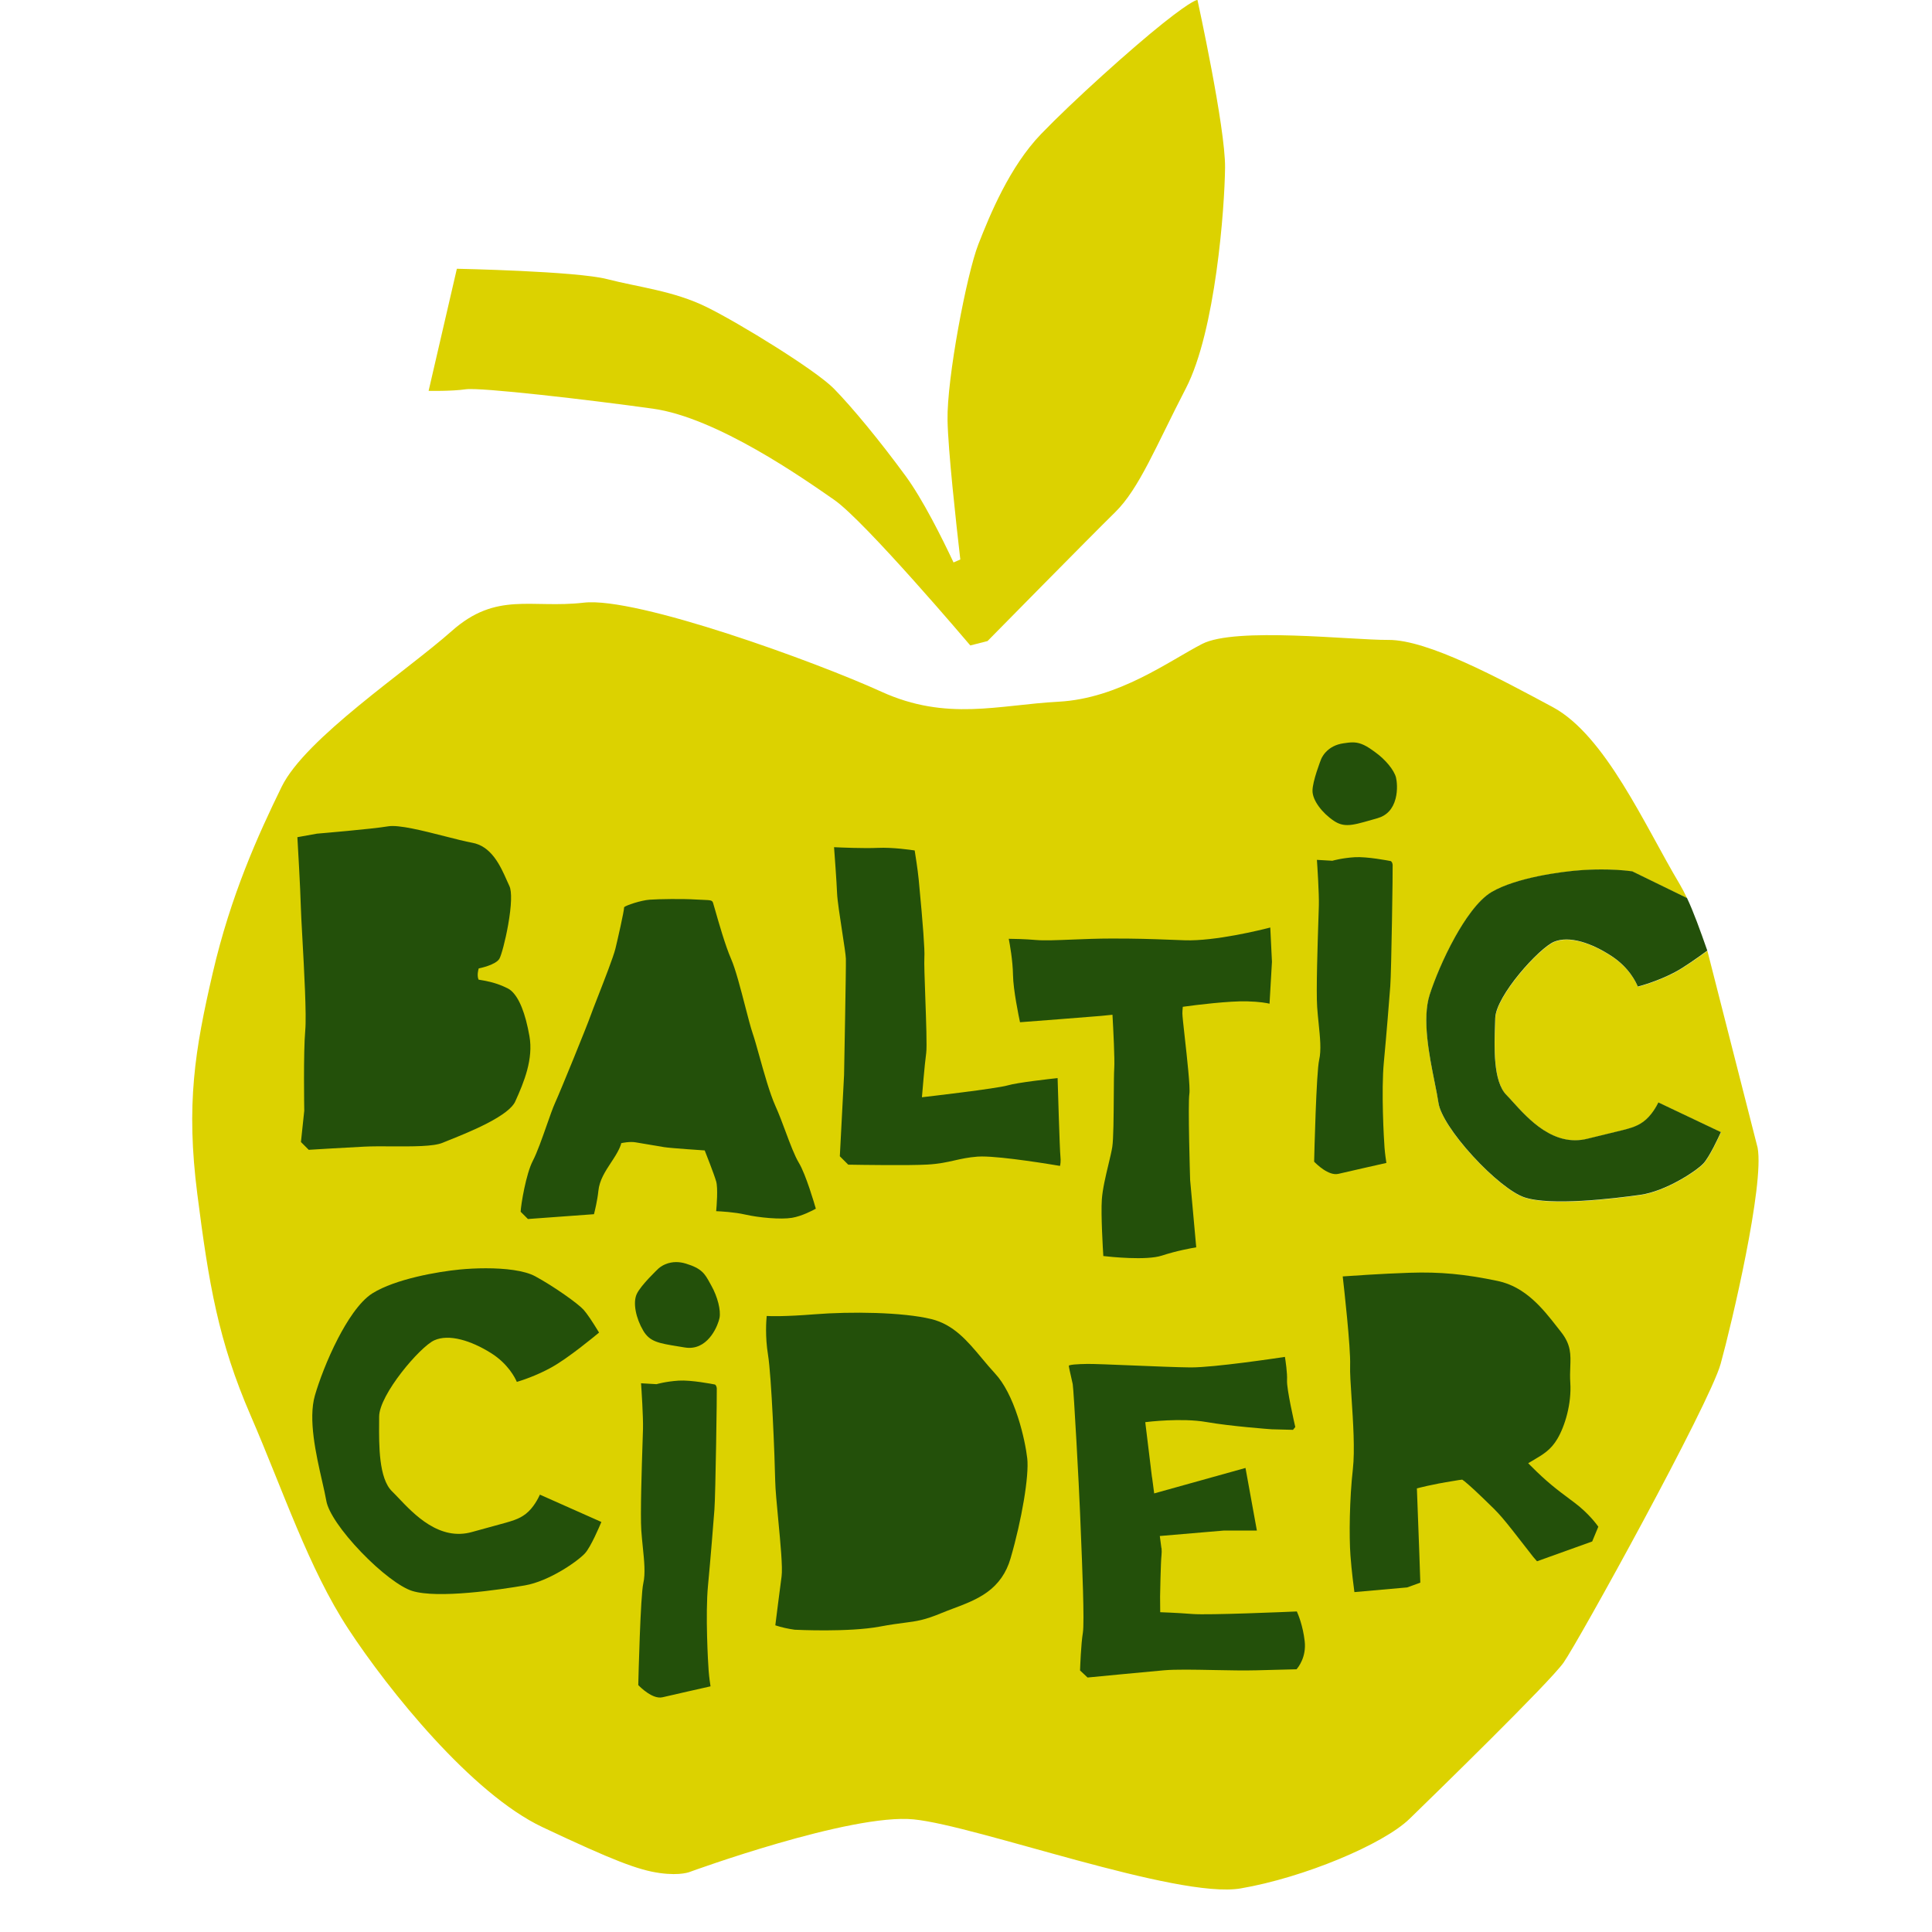 <?xml version="1.0" encoding="UTF-8" standalone="no"?>
<!-- Created with Inkscape (http://www.inkscape.org/) -->

<svg
   width="350"
   height="350"
   viewBox="0 0 92.604 92.604"
   version="1.1"
   id="svg2775"
   inkscape:version="1.4 (e7c3feb100, 2024-10-09)"
   sodipodi:docname="logo_sec_en.svg"
   inkscape:export-filename="logo_fc_en.webp"
   inkscape:export-xdpi="96"
   inkscape:export-ydpi="96"
   xmlns:inkscape="http://www.inkscape.org/namespaces/inkscape"
   xmlns:sodipodi="http://sodipodi.sourceforge.net/DTD/sodipodi-0.dtd"
   xmlns="http://www.w3.org/2000/svg"
   xmlns:svg="http://www.w3.org/2000/svg">
  <sodipodi:namedview
     id="namedview2777"
     pagecolor="#ffffff"
     bordercolor="#666666"
     borderopacity="1.0"
     inkscape:showpageshadow="2"
     inkscape:pageopacity="0"
     inkscape:pagecheckerboard="0"
     inkscape:deskcolor="#d1d1d1"
     inkscape:document-units="mm"
     showgrid="false"
     inkscape:zoom="0.89085297"
     inkscape:cx="429.92504"
     inkscape:cy="489.97984"
     inkscape:window-width="1956"
     inkscape:window-height="1239"
     inkscape:window-x="26"
     inkscape:window-y="23"
     inkscape:window-maximized="0"
     inkscape:current-layer="layer1" />
  <defs
     id="defs2772">
    <clipPath
       clipPathUnits="userSpaceOnUse"
       id="clipPath1054">
      <path
         d="M 0,0 H 1920 V 3240 H 0 Z"
         id="path1052" />
    </clipPath>
    <clipPath
       clipPathUnits="userSpaceOnUse"
       id="clipPath1086">
      <path
         d="M 0,0 H 1920 V 3240 H 0 Z"
         id="path1084" />
    </clipPath>
    <clipPath
       clipPathUnits="userSpaceOnUse"
       id="clipPath1110">
      <path
         d="M 0,0 H 1920 V 3240 H 0 Z"
         id="path1108" />
    </clipPath>
    <clipPath
       clipPathUnits="userSpaceOnUse"
       id="clipPath1134">
      <path
         d="M 0,0 H 1920 V 3240 H 0 Z"
         id="path1132" />
    </clipPath>
    <clipPath
       clipPathUnits="userSpaceOnUse"
       id="clipPath1158">
      <path
         d="M 0,0 H 1920 V 3240 H 0 Z"
         id="path1156" />
    </clipPath>
    <clipPath
       clipPathUnits="userSpaceOnUse"
       id="clipPath1202">
      <path
         d="M 0,0 H 1920 V 3240 H 0 Z"
         id="path1200" />
    </clipPath>
    <clipPath
       clipPathUnits="userSpaceOnUse"
       id="clipPath1311">
      <g
         id="g1315"
         transform="translate(-117.76,-218.547)">
        <path
           d="M 0,0 H 595.276 V 419.528 H 0 Z"
           id="path1313" />
      </g>
    </clipPath>
    <clipPath
       clipPathUnits="userSpaceOnUse"
       id="clipPath1305">
      <g
         id="g1309"
         transform="translate(-139.631,-233.454)">
        <path
           d="M 0,0 H 595.276 V 419.528 H 0 Z"
           id="path1307" />
      </g>
    </clipPath>
    <clipPath
       clipPathUnits="userSpaceOnUse"
       id="clipPath1299">
      <g
         id="g1303"
         transform="translate(-150.733,-224.609)">
        <path
           d="M 0,0 H 595.276 V 419.528 H 0 Z"
           id="path1301" />
      </g>
    </clipPath>
    <clipPath
       clipPathUnits="userSpaceOnUse"
       id="clipPath1477">
      <g
         id="g1481"
         transform="translate(-172.954,-225.858)">
        <path
           d="M 0,0 H 595.276 V 419.528 H 0 Z"
           id="path1479" />
      </g>
    </clipPath>
    <clipPath
       clipPathUnits="userSpaceOnUse"
       id="clipPath1471">
      <g
         id="g1475"
         transform="translate(-143.71,-221.951)">
        <path
           d="M 0,0 H 595.276 V 419.528 H 0 Z"
           id="path1473" />
      </g>
    </clipPath>
    <clipPath
       clipPathUnits="userSpaceOnUse"
       id="clipPath1465">
      <g
         id="g1469"
         transform="translate(-152.139,-213.107)">
        <path
           d="M 0,0 H 595.276 V 419.528 H 0 Z"
           id="path1467" />
      </g>
    </clipPath>
    <clipPath
       clipPathUnits="userSpaceOnUse"
       id="clipPath1565">
      <g
         id="g1569"
         transform="translate(-163.705,-214.379)">
        <path
           d="M 0,0 H 595.276 V 419.528 H 0 Z"
           id="path1567" />
      </g>
    </clipPath>
    <clipPath
       clipPathUnits="userSpaceOnUse"
       id="clipPath1559">
      <g
         id="g1563"
         transform="translate(-172.911,-221.951)">
        <path
           d="M 0,0 H 595.276 V 419.528 H 0 Z"
           id="path1561" />
      </g>
    </clipPath>
    <clipPath
       clipPathUnits="userSpaceOnUse"
       id="clipPath1593">
      <g
         id="g1597"
         transform="translate(-151.136,-206.727)">
        <path
           d="M 0,0 H 595.276 V 419.528 H 0 Z"
           id="path1595" />
      </g>
    </clipPath>
    <clipPath
       clipPathUnits="userSpaceOnUse"
       id="clipPath1587">
      <g
         id="g1591"
         transform="translate(-155.999,-202.984)">
        <path
           d="M 0,0 H 595.276 V 419.528 H 0 Z"
           id="path1589" />
      </g>
    </clipPath>
    <clipPath
       clipPathUnits="userSpaceOnUse"
       id="clipPath1581">
      <g
         id="g1585"
         transform="translate(-165.203,-210.557)">
        <path
           d="M 0,0 H 595.276 V 419.528 H 0 Z"
           id="path1583" />
      </g>
    </clipPath>
    <clipPath
       clipPathUnits="userSpaceOnUse"
       id="clipPath1545">
      <g
         id="g1549"
         transform="translate(-178.903,-208.966)">
        <path
           d="M 0,0 H 595.276 V 419.528 H 0 Z"
           id="path1547" />
      </g>
    </clipPath>
    <clipPath
       clipPathUnits="userSpaceOnUse"
       id="clipPath1539">
      <g
         id="g1543"
         transform="translate(-190.519,-210.557)">
        <path
           d="M 0,0 H 595.276 V 419.528 H 0 Z"
           id="path1541" />
      </g>
    </clipPath>
    <clipPath
       clipPathUnits="userSpaceOnUse"
       id="clipPath1533">
      <g
         id="g1537"
         transform="translate(-135.764,-188.956)">
        <path
           d="M 0,0 H 595.276 V 419.528 H 0 Z"
           id="path1535" />
      </g>
    </clipPath>
    <clipPath
       clipPathUnits="userSpaceOnUse"
       id="clipPath1527">
      <g
         id="g1531"
         transform="translate(-146.037,-193.187)">
        <path
           d="M 0,0 H 595.276 V 419.528 H 0 Z"
           id="path1529" />
      </g>
    </clipPath>
    <clipPath
       clipPathUnits="userSpaceOnUse"
       id="clipPath1521">
      <g
         id="g1525"
         transform="translate(-151.296,-189.622)">
        <path
           d="M 0,0 H 595.276 V 419.528 H 0 Z"
           id="path1523" />
      </g>
    </clipPath>
    <clipPath
       clipPathUnits="userSpaceOnUse"
       id="clipPath1515">
      <g
         id="g1519"
         transform="translate(-156.976,-193.428)">
        <path
           d="M 0,0 H 595.276 V 419.528 H 0 Z"
           id="path1517" />
      </g>
    </clipPath>
    <clipPath
       clipPathUnits="userSpaceOnUse"
       id="clipPath1509">
      <g
         id="g1513"
         transform="translate(-159.029,-189.947)">
        <path
           d="M 0,0 H 595.276 V 419.528 H 0 Z"
           id="path1511" />
      </g>
    </clipPath>
    <clipPath
       clipPathUnits="userSpaceOnUse"
       id="clipPath1503">
      <g
         id="g1507"
         transform="translate(-165.137,-193.187)">
        <path
           d="M 0,0 H 595.276 V 419.528 H 0 Z"
           id="path1505" />
      </g>
    </clipPath>
    <clipPath
       clipPathUnits="userSpaceOnUse"
       id="clipPath1685">
      <g
         id="g1689"
         transform="translate(-142.052,-186.548)">
        <path
           d="M 0,0 H 595.276 V 419.528 H 0 Z"
           id="path1687" />
      </g>
    </clipPath>
    <clipPath
       clipPathUnits="userSpaceOnUse"
       id="clipPath1679">
      <g
         id="g1683"
         transform="translate(-145.603,-183.383)">
        <path
           d="M 0,0 H 595.276 V 419.528 H 0 Z"
           id="path1681" />
      </g>
    </clipPath>
    <clipPath
       clipPathUnits="userSpaceOnUse"
       id="clipPath1673">
      <g
         id="g1677"
         transform="translate(-150.212,-180.725)">
        <path
           d="M 0,0 H 595.276 V 419.528 H 0 Z"
           id="path1675" />
      </g>
    </clipPath>
    <clipPath
       clipPathUnits="userSpaceOnUse"
       id="clipPath1667">
      <g
         id="g1671"
         transform="translate(-152.835,-179.734)">
        <path
           d="M 0,0 H 595.276 V 419.528 H 0 Z"
           id="path1669" />
      </g>
    </clipPath>
    <clipPath
       clipPathUnits="userSpaceOnUse"
       id="clipPath1661">
      <g
         id="g1665"
         transform="translate(-161.606,-179.818)">
        <path
           d="M 0,0 H 595.276 V 419.528 H 0 Z"
           id="path1663" />
      </g>
    </clipPath>
    <clipPath
       clipPathUnits="userSpaceOnUse"
       id="clipPath1655">
      <g
         id="g1659"
         transform="translate(-164.439,-181.051)">
        <path
           d="M 0,0 H 595.276 V 419.528 H 0 Z"
           id="path1657" />
      </g>
    </clipPath>
    <clipPath
       clipPathUnits="userSpaceOnUse"
       id="clipPath1649">
      <g
         id="g1653"
         transform="translate(-170.545,-184.29)">
        <path
           d="M 0,0 H 595.276 V 419.528 H 0 Z"
           id="path1651" />
      </g>
    </clipPath>
    <clipPath
       clipPathUnits="userSpaceOnUse"
       id="clipPath2">
      <path
         d="M 0,160.448 H 163.976 V 0 H 0 Z"
         transform="translate(-35.242,-34.372)"
         id="path2" />
    </clipPath>
    <clipPath
       clipPathUnits="userSpaceOnUse"
       id="clipPath4">
      <path
         d="M 0,160.448 H 163.976 V 0 H 0 Z"
         transform="translate(-76.418,-110.839)"
         id="path4" />
    </clipPath>
    <clipPath
       clipPathUnits="userSpaceOnUse"
       id="clipPath6">
      <path
         d="M 0,160.448 H 163.976 V 0 H 0 Z"
         transform="translate(-75.082,-66.162)"
         id="path6" />
    </clipPath>
    <clipPath
       clipPathUnits="userSpaceOnUse"
       id="clipPath8">
      <path
         d="M 0,160.448 H 163.976 V 0 H 0 Z"
         transform="translate(-114.788,-66.24)"
         id="path8" />
    </clipPath>
    <clipPath
       clipPathUnits="userSpaceOnUse"
       id="clipPath10">
      <path
         d="M 0,160.448 H 163.976 V 0 H 0 Z"
         transform="translate(-79.627,-110.5)"
         id="path10" />
    </clipPath>
    <clipPath
       clipPathUnits="userSpaceOnUse"
       id="clipPath12">
      <path
         d="M 0,160.448 H 163.976 V 0 H 0 Z"
         transform="translate(-51.044,-89.081)"
         id="path12" />
    </clipPath>
    <clipPath
       clipPathUnits="userSpaceOnUse"
       id="clipPath14">
      <path
         d="M 0,160.448 H 163.976 V 0 H 0 Z"
         transform="translate(-93.668,-77.367)"
         id="path14" />
    </clipPath>
    <clipPath
       clipPathUnits="userSpaceOnUse"
       id="clipPath16">
      <path
         d="M 0,160.448 H 163.976 V 0 H 0 Z"
         transform="translate(-115.493,-44.697)"
         id="path16" />
    </clipPath>
    <clipPath
       clipPathUnits="userSpaceOnUse"
       id="clipPath18">
      <path
         d="M 0,160.448 H 163.976 V 0 H 0 Z"
         transform="translate(-107.826,-98.479)"
         id="path18" />
    </clipPath>
    <clipPath
       clipPathUnits="userSpaceOnUse"
       id="clipPath20">
      <path
         d="M 0,160.448 H 163.976 V 0 H 0 Z"
         transform="translate(-108.461,-112.473)"
         id="path20" />
    </clipPath>
    <clipPath
       clipPathUnits="userSpaceOnUse"
       id="clipPath22">
      <path
         d="M 0,160.448 H 163.976 V 0 H 0 Z"
         transform="translate(-115.289,-118.672)"
         id="path22" />
    </clipPath>
    <clipPath
       clipPathUnits="userSpaceOnUse"
       id="clipPath24">
      <path
         d="M 0,160.448 H 163.976 V 0 H 0 Z"
         transform="translate(-103.449,-30.76)"
         id="path24" />
    </clipPath>
    <clipPath
       clipPathUnits="userSpaceOnUse"
       id="clipPath26">
      <path
         d="M 0,160.448 H 163.976 V 0 H 0 Z"
         transform="translate(-78.098,-54.435)"
         id="path26" />
    </clipPath>
    <clipPath
       clipPathUnits="userSpaceOnUse"
       id="clipPath28">
      <path
         d="M 0,160.448 H 163.976 V 0 H 0 Z"
         transform="translate(-65.751,-48.508)"
         id="path28" />
    </clipPath>
    <clipPath
       clipPathUnits="userSpaceOnUse"
       id="clipPath2-1">
      <path
         d="M 0,1500 H 1500 V 0 H 0 Z"
         transform="translate(-1123.261,-789.728)"
         id="path2-9" />
    </clipPath>
    <clipPath
       clipPathUnits="userSpaceOnUse"
       id="clipPath4-4">
      <path
         d="M 0,1500 H 1500 V 0 H 0 Z"
         transform="translate(-1112.908,-816.547)"
         id="path4-7" />
    </clipPath>
    <clipPath
       clipPathUnits="userSpaceOnUse"
       id="clipPath6-8">
      <path
         d="M 0,1500 H 1500 V 0 H 0 Z"
         transform="translate(-889.596,-764.094)"
         id="path6-4" />
    </clipPath>
    <clipPath
       clipPathUnits="userSpaceOnUse"
       id="clipPath8-5">
      <path
         d="M 0,1500 H 1500 V 0 H 0 Z"
         transform="translate(-428.082,-593.062)"
         id="path8-0" />
    </clipPath>
    <clipPath
       clipPathUnits="userSpaceOnUse"
       id="clipPath10-3">
      <path
         d="M 0,1500 H 1500 V 0 H 0 Z"
         transform="translate(-734.4,-453.52)"
         id="path10-6" />
    </clipPath>
    <clipPath
       clipPathUnits="userSpaceOnUse"
       id="clipPath12-1">
      <path
         d="M 0,1500 H 1500 V 0 H 0 Z"
         transform="translate(-1055.802,-509.57)"
         id="path12-0" />
    </clipPath>
    <clipPath
       clipPathUnits="userSpaceOnUse"
       id="clipPath14-6">
      <path
         d="M 0,1500 H 1500 V 0 H 0 Z"
         transform="translate(-616.812,-621.161)"
         id="path14-3" />
    </clipPath>
    <clipPath
       clipPathUnits="userSpaceOnUse"
       id="clipPath16-2">
      <path
         d="M 0,1500 H 1500 V 0 H 0 Z"
         transform="translate(-845.4,-461.956)"
         id="path16-0" />
    </clipPath>
    <clipPath
       clipPathUnits="userSpaceOnUse"
       id="clipPath18-6">
      <path
         d="M 0,1500 H 1500 V 0 H 0 Z"
         transform="translate(-954.62,-890.572)"
         id="path18-1" />
    </clipPath>
    <clipPath
       clipPathUnits="userSpaceOnUse"
       id="clipPath20-5">
      <path
         d="M 0,1500 H 1500 V 0 H 0 Z"
         transform="translate(-620.353,-567.681)"
         id="path20-5" />
    </clipPath>
    <clipPath
       clipPathUnits="userSpaceOnUse"
       id="clipPath22-4">
      <path
         d="M 0,1500 H 1500 V 0 H 0 Z"
         transform="translate(-499.408,-775.108)"
         id="path22-7" />
    </clipPath>
    <clipPath
       clipPathUnits="userSpaceOnUse"
       id="clipPath24-6">
      <path
         d="M 0,1500 H 1500 V 0 H 0 Z"
         transform="translate(-634.781,-655.848)"
         id="path24-5" />
    </clipPath>
    <clipPath
       clipPathUnits="userSpaceOnUse"
       id="clipPath26-6">
      <path
         d="M 0,1500 H 1500 V 0 H 0 Z"
         transform="translate(-727.221,-681.226)"
         id="path26-9" />
    </clipPath>
    <clipPath
       clipPathUnits="userSpaceOnUse"
       id="clipPath28-3">
      <path
         d="M 0,1500 H 1500 V 0 H 0 Z"
         transform="translate(-963.472,-833.412)"
         id="path28-7" />
    </clipPath>
    <clipPath
       clipPathUnits="userSpaceOnUse"
       id="clipPath30">
      <path
         d="M 0,1500 H 1500 V 0 H 0 Z"
         transform="translate(-864.389,-1272.455)"
         id="path30" />
    </clipPath>
  </defs>
  <g
     inkscape:label="Layer 1"
     inkscape:groupmode="layer"
     id="layer1"
     transform="translate(7.307,-19.205)">
    <path
       id="path1-4"
       d="m 0,0 c -4.791,-3.486 -11.938,-8.622 -16.857,-11.175 -8.424,-4.373 -16.517,-6.63 -18.592,-7.171 -0.813,2.04 -4.273,9.539 -13.142,15.409 -5.298,3.506 -10.682,6.084 -15.572,7.455 -5.499,1.542 -10.181,1.549 -13.917,0.021 -7.645,-3.125 -29.75,-27.609 -30.062,-38.998 -0.027,-1.016 -0.065,-2.112 -0.106,-3.272 -0.398,-11.517 -1,-28.921 5.803,-35.838 0.984,-1 2.07,-2.202 3.328,-3.593 3.856,-4.265 9.136,-10.105 15.468,-14.231 3.47,-2.26 6.974,-3.816 10.414,-4.624 4.01,-0.942 8.082,-0.906 12.103,0.104 4.783,1.203 8.666,2.13 11.786,2.874 9.672,2.308 12.931,3.086 16.676,5.776 4.15,2.982 6.891,8.149 7.72,9.858 l 31.883,-15.14 c -1.115,-2.463 -5.887,-12.786 -8.988,-16.047 -3.746,-3.938 -19.184,-14.11 -32.098,-15.936 -13.346,-1.887 -45.83,-5.787 -59.176,-1.257 -6.153,2.088 -16.423,10.305 -26.164,20.932 -9.981,10.889 -16.72,21.311 -17.587,27.199 -0.437,2.961 -1.146,6.492 -1.967,10.581 -2.738,13.629 -6.487,32.296 -2.508,44.646 2.286,7.099 6.89,18.557 12.955,29.425 4.544,8.143 11.476,18.732 18.694,22.938 12.294,7.165 34.788,10.373 46.141,11.14 1.624,0.109 5.27,0.314 9.846,0.314 4.64,0 10.235,-0.21 15.645,-0.943 l 27.921,-13.629 c -1.311,2.763 -2.621,5.267 -3.925,7.453 -17.566,29.46 -37.694,75.573 -64.593,90.028 -26.899,14.456 -63.712,34.388 -83.806,34.254 -18.891,-0.126 -77.952,6.735 -94.97,-2.049 -17.017,-8.783 -42.452,-27.813 -73.193,-29.459 -30.742,-1.648 -57.091,-10.065 -90.395,5.123 -33.303,15.187 -124.795,48.491 -151.693,45.38 -26.899,-3.111 -44.466,5.855 -67.339,-14.456 -22.873,-20.311 -74.657,-54.712 -86.734,-79.415 -12.077,-24.703 -25.957,-55.411 -35.113,-94.832 -9.156,-39.422 -13.734,-67.145 -7.884,-112.924 5.849,-45.78 10.682,-74.775 27.213,-112.924 16.532,-38.15 29.503,-77.826 49.849,-108.855 20.347,-31.028 62.821,-83.93 98.936,-100.97 36.115,-17.04 48.832,-21.873 59.768,-23.399 10.937,-1.525 15.642,0.675 15.642,0.675 0,0 81.797,29.857 113.864,26.682 32.066,-3.174 134.454,-40.704 166.659,-35.214 32.205,5.489 72.827,22.506 86.185,35.498 13.358,12.992 71.181,69.351 78.5,79.598 7.32,10.248 74.475,131.932 80.147,152.426 5.673,20.494 22.325,91.309 18.848,110.156 z"
       style="fill:#dcd200;fill-opacity:1;fill-rule:nonzero;stroke:none"
       transform="matrix(0.094,0,0,-0.094,74.531,64.781)"
       clip-path="url(#clipPath2-1)" />
    <path
       id="path3-5"
       d="m 0,0 -27.921,13.628 c -5.41,0.733 -11.005,0.943 -15.646,0.943 -4.575,0 -8.222,-0.204 -9.845,-0.314 -11.353,-0.766 -33.847,-3.975 -46.141,-11.139 -7.218,-4.206 -14.15,-14.796 -18.694,-22.938 -6.066,-10.868 -10.67,-22.326 -12.956,-29.425 -3.978,-12.351 -0.229,-31.017 2.509,-44.647 0.821,-4.088 1.53,-7.619 1.966,-10.581 0.868,-5.887 7.607,-16.309 17.588,-27.198 9.74,-10.628 20.011,-18.844 26.164,-20.933 13.346,-4.529 45.83,-0.63 59.176,1.257 12.914,1.826 28.352,11.998 32.097,15.936 3.102,3.261 7.874,13.584 8.989,16.047 l -31.883,15.14 c -0.829,-1.709 -3.57,-6.875 -7.721,-9.857 -3.745,-2.69 -7.003,-3.468 -16.676,-5.776 -3.119,-0.745 -7.002,-1.671 -11.785,-2.874 -4.021,-1.011 -8.093,-1.046 -12.103,-0.105 -3.441,0.808 -6.944,2.364 -10.414,4.625 -6.332,4.125 -11.613,9.966 -15.468,14.23 -1.258,1.392 -2.344,2.593 -3.328,3.593 -6.804,6.918 -6.201,24.322 -5.803,35.838 0.04,1.161 0.078,2.256 0.106,3.272 0.312,11.389 22.417,35.873 30.062,38.999 3.736,1.527 8.418,1.52 13.917,-0.022 4.889,-1.371 10.274,-3.949 15.572,-7.455 8.869,-5.869 12.329,-13.368 13.142,-15.408 2.075,0.54 10.168,2.798 18.592,7.17 4.919,2.554 12.066,7.689 16.857,11.176 C 6.73,-16.449 3.179,-6.673 0,0"
       style="fill:#23500a;fill-opacity:1;fill-rule:nonzero;stroke:none"
       transform="matrix(0.094,0,0,-0.094,73.554,62.249)"
       clip-path="url(#clipPath4-4)" />
    <path
       id="path5-2"
       d="m 0,0 c 6.55,-0.187 10.023,-0.855 11.426,-1.204 l 1.231,21.37 -0.855,17.477 c -4.416,-1.142 -28.186,-7.069 -43.747,-6.501 -1.962,0.072 -3.764,0.139 -5.439,0.201 -12.985,0.481 -18.359,0.68 -31.806,0.68 -6.808,0 -13.834,-0.281 -20.033,-0.529 -7.69,-0.308 -14.332,-0.574 -18.308,-0.224 -5.769,0.508 -11.942,0.604 -14.021,0.622 0.49,-2.51 2.057,-11.07 2.164,-18.389 0.113,-7.662 2.976,-21.362 3.578,-24.16 4.47,0.34 36.27,2.767 41.332,3.231 0.954,0.088 2.747,0.269 5.187,0.524 l 0.624,0.065 0.035,-0.626 c 0.367,-6.482 1.185,-22.068 0.865,-26.793 -0.149,-2.203 -0.184,-7.565 -0.226,-13.773 -0.066,-9.932 -0.148,-22.292 -0.767,-26.199 -0.37,-2.331 -1.134,-5.522 -1.944,-8.9 -1.412,-5.894 -3.013,-12.575 -3.383,-17.92 -0.532,-7.698 0.555,-25.616 0.758,-28.827 3.268,-0.378 21.937,-2.377 29.863,0.228 7.582,2.492 15.395,3.869 17.514,4.218 l -3.111,34.317 -0.001,0.018 c -0.048,1.585 -1.178,38.864 -0.388,43.924 0.502,3.216 -1.159,18.143 -2.372,29.043 -0.665,5.975 -1.19,10.694 -1.19,11.952 0,0.764 0.056,1.743 0.169,2.911 l 0.045,0.472 0.469,0.064 c 0.209,0.028 0.406,0.055 0.578,0.08 C -26.402,-1.879 -9.081,0.26 0,0"
       style="fill:#23500a;fill-opacity:1;fill-rule:nonzero;stroke:none"
       transform="matrix(0.094,0,0,-0.094,52.47,67.201)"
       clip-path="url(#clipPath6-8)" />
    <path
       id="path7-5"
       d="m 0,0 c -5.602,-10.786 -9.768,-22.11 -11.8,-29.111 -3.535,-12.178 0.603,-30.325 3.624,-43.575 0.906,-3.975 1.689,-7.408 2.192,-10.292 0.999,-5.73 7.82,-15.736 17.802,-26.112 9.742,-10.127 19.933,-17.883 25.963,-19.759 13.079,-4.069 44.523,0.612 57.434,2.814 12.491,2.13 27.21,12.483 30.742,16.432 2.921,3.266 7.273,13.46 8.298,15.915 l -31.341,13.935 c -0.769,-1.709 -3.292,-6.814 -7.235,-9.834 -3.568,-2.732 -6.713,-3.58 -16.049,-6.096 -3.01,-0.811 -6.757,-1.821 -11.372,-3.125 -3.881,-1.097 -7.839,-1.24 -11.762,-0.426 -3.365,0.698 -6.812,2.126 -10.244,4.244 -6.263,3.865 -11.547,9.434 -15.406,13.501 -1.259,1.326 -2.346,2.471 -3.327,3.422 -6.796,6.584 -6.674,23.616 -6.594,34.887 0.008,1.136 0.016,2.209 0.016,3.203 0,11.145 20.826,35.681 28.17,38.942 3.593,1.595 8.146,1.714 13.532,0.353 4.788,-1.211 10.088,-3.587 15.329,-6.874 8.754,-5.491 12.319,-12.712 13.174,-14.705 2.025,0.592 9.805,3.014 17.847,7.501 8.482,4.732 21.649,15.616 24.086,17.652 -0.01,0.017 -0.02,0.034 -0.031,0.052 -3.482,5.733 -6.119,9.62 -7.836,11.553 -2.787,3.139 -15.254,11.987 -24.677,17.083 -5.602,3.03 -15.475,4.096 -25.169,4.096 -4.641,0 -9.24,-0.245 -13.312,-0.634 C 51.049,33.988 29.289,30.25 17.542,22.92 10.646,18.616 4.196,8.081 0,0"
       style="fill:#23500a;fill-opacity:1;fill-rule:nonzero;stroke:none"
       transform="matrix(0.094,0,0,-0.094,8.898,83.349)"
       clip-path="url(#clipPath8-5)" />
    <path
       id="path9-4"
       d="m 0,0 c 1.962,0.815 3.951,1.563 6.057,2.354 5.914,2.223 12.029,4.521 17.26,8.316 5.888,4.271 9.787,9.899 11.917,17.205 5.761,19.749 9.503,42.151 8.519,51.001 -0.494,4.447 -2.022,12.582 -4.701,20.874 -3.172,9.813 -7.187,17.522 -11.611,22.293 -2.361,2.547 -4.594,5.221 -6.754,7.807 -7.427,8.893 -14.442,17.292 -25.885,20.076 -14.571,3.544 -41.004,3.903 -59.584,2.425 -15.086,-1.201 -22.32,-0.965 -24.32,-0.853 -0.221,-2.168 -0.874,-10.375 0.668,-19.802 1.778,-10.862 3.44,-52.507 3.668,-64.331 0.082,-4.255 0.794,-11.773 1.549,-19.732 1.137,-11.998 2.313,-24.404 1.698,-28.951 -0.91,-6.741 -2.825,-22.002 -3.191,-24.921 3.088,-1.012 6.415,-1.768 9.897,-2.248 0.965,-0.048 27.624,-1.352 43.419,1.61 5.438,1.02 9.352,1.526 12.496,1.933 C -12.561,-4.124 -8.737,-3.629 0,0"
       style="fill:#23500a;fill-opacity:1;fill-rule:nonzero;stroke:none"
       transform="matrix(0.094,0,0,-0.094,37.818,96.523)"
       clip-path="url(#clipPath10-3)" />
    <path
       id="path11-7"
       d="M 0,0 C -0.757,0.568 -1.487,1.113 -2.195,1.643 -9.084,6.789 -14.061,10.508 -22.3,18.795 l -1.317,1.324 0.661,0.392 c 0.504,0.298 0.995,0.587 1.472,0.867 5.676,3.337 9.426,5.542 12.784,11.236 3.776,6.403 7.266,17.739 6.552,28.634 -0.194,2.953 -0.097,5.516 -0.004,7.994 0.238,6.323 0.426,11.318 -4.756,17.857 -0.609,0.769 -1.223,1.556 -1.874,2.388 -7.159,9.171 -16.069,20.584 -30.421,23.581 -16.776,3.503 -29.315,4.674 -44.719,4.177 -14.386,-0.464 -30.888,-1.629 -34.265,-1.874 0.57,-4.972 4.098,-36.256 3.773,-45.378 -0.13,-3.636 0.277,-9.796 0.748,-16.927 0.776,-11.743 1.741,-26.357 0.645,-36.009 -1.699,-14.949 -1.955,-34.136 -1.22,-44.051 0.594,-8.019 1.708,-16.388 2.012,-18.599 l 26.934,2.386 6.676,2.443 -0.509,14.928 -1.239,33.113 0.456,0.125 c 0.071,0.019 7.144,1.949 18.221,3.68 1.318,0.206 1.187,0.23 2.631,0.445 l 1.804,0.227 1.232,-0.88 c 4.034,-3.396 6.637,-5.93 9.757,-8.927 l 0.071,-0.069 c 8.656,-8.315 8.656,-8.315 22.685,-26.363 l 2.439,-3.137 1.962,-2.255 28.133,10.103 3.122,7.527 C 11.258,-10.984 7.071,-5.304 0,0"
       style="fill:#23500a;fill-opacity:1;fill-rule:nonzero;stroke:none"
       transform="matrix(0.094,0,0,-0.094,68.162,91.231)"
       clip-path="url(#clipPath12-1)" />
    <path
       id="path13-4"
       d="m 0,0 c -2.517,4.584 -4.036,7.351 -12.228,9.837 -1.686,0.511 -3.332,0.767 -4.928,0.767 -1.878,0 -3.686,-0.354 -5.409,-1.061 -2.387,-0.98 -3.711,-2.31 -3.724,-2.323 l -0.018,-0.018 c -0.09,-0.084 -8.945,-8.408 -10.994,-12.955 -0.968,-2.149 -1.133,-5.125 -0.478,-8.606 0.633,-3.356 2.008,-6.933 3.873,-10.073 3.33,-5.606 7.882,-6.345 17.856,-7.964 1.025,-0.166 2.104,-0.341 3.24,-0.531 0.816,-0.137 1.601,-0.201 2.354,-0.201 10.21,-10e-4 14.721,11.807 15.399,15.237 0.769,3.887 -0.984,10.823 -4.168,16.49 C 0.503,-0.916 0.247,-0.45 0,0"
       style="fill:#23500a;fill-opacity:1;fill-rule:nonzero;stroke:none"
       transform="matrix(0.094,0,0,-0.094,26.716,80.696)"
       clip-path="url(#clipPath14-6)" />
    <path
       id="path15-4"
       d="m 0,0 c 0.011,1.017 0.318,17.531 0.714,20.962 0.13,1.124 0.142,2.351 0.037,3.652 l -0.072,0.006 -0.82,6.216 32.765,2.79 H 49.353 L 43.55,65.538 -3.008,52.559 l -1.082,8.2 -0.042,0.011 -0.574,4.653 0.007,0.003 -2.86,23.452 0.589,0.075 c 0.177,0.023 17.832,2.235 30.605,-0.004 12.52,-2.194 32.639,-3.651 33.263,-3.695 l 10.877,-0.282 1.169,1.439 c -0.579,2.507 -4.436,19.404 -4.211,23.798 0.194,3.79 -0.765,10.042 -1.079,11.958 -4.663,-0.706 -35.883,-5.366 -47.888,-5.366 -0.139,0 -0.273,0.001 -0.407,0.002 -6.492,0.06 -18.742,0.564 -29.549,1.008 -10.323,0.424 -20.074,0.824 -23.003,0.768 -2.272,-0.045 -4.843,-0.115 -6.68,-0.297 -2.055,-0.204 -2.56,-0.487 -2.678,-0.589 0.04,-0.749 0.724,-3.737 1.228,-5.936 0.311,-1.36 0.606,-2.645 0.772,-3.474 0.511,-2.561 3.305,-53.618 3.743,-65.661 0.086,-2.377 0.226,-5.744 0.388,-9.643 0.718,-17.25 1.918,-46.121 1.044,-51.471 -0.956,-5.859 -1.374,-17.329 -1.438,-19.231 l 3.838,-3.599 c 2.947,0.285 29.098,2.811 38.893,3.678 5.928,0.526 15.516,0.336 25.667,0.135 7.591,-0.15 15.441,-0.305 21.595,-0.133 12.471,0.35 19.055,0.496 20.387,0.524 0.875,0.985 5.082,6.196 4.171,14.29 -0.896,7.949 -3.354,13.752 -4.011,15.194 C 64.974,-7.841 24.687,-9.569 16.607,-8.938 8.251,-8.285 0.141,-8.023 0.066,-8.021 Z"
       style="fill:#23500a;fill-opacity:1;fill-rule:nonzero;stroke:none"
       transform="matrix(0.094,0,0,-0.094,48.298,95.727)"
       clip-path="url(#clipPath16-2)" />
    <path
       id="path17-3"
       d="m 0,0 c -0.445,0.316 -0.867,0.623 -1.275,0.92 -4.429,3.218 -7.296,4.092 -10.246,4.092 -1.483,0 -2.986,-0.221 -4.719,-0.475 -3.723,-0.547 -6.768,-2.088 -9.05,-4.582 -1.708,-1.867 -2.327,-3.6 -2.333,-3.618 l -0.009,-0.024 c -0.044,-0.112 -4.424,-11.206 -4.341,-16.099 0.039,-2.311 1.136,-5.021 3.174,-7.836 1.964,-2.714 4.681,-5.314 7.65,-7.321 2.315,-1.565 4.449,-2.208 6.913,-2.209 3.175,0 6.899,1.069 12.266,2.609 0.98,0.281 2.011,0.577 3.1,0.883 4.78,1.346 7.896,4.708 9.263,9.995 1.164,4.505 0.642,9.016 0.203,10.771 C 9.653,-9.122 5.197,-3.699 0,0"
       style="fill:#23500a;fill-opacity:1;fill-rule:nonzero;stroke:none"
       transform="matrix(0.094,0,0,-0.094,58.609,55.26)"
       clip-path="url(#clipPath18-6)" />
    <path
       id="path19-0"
       d="M 0,0 C -0.118,1.299 -0.747,1.778 -0.927,1.889 -2.02,2.107 -13.127,4.274 -19.421,3.872 -26.015,3.451 -30.575,2.11 -30.62,2.096 l -0.101,-0.03 -7.896,0.458 c 0.221,-3.231 1.141,-17.126 0.989,-23.19 -0.032,-1.292 -0.107,-3.572 -0.202,-6.459 -0.427,-12.991 -1.221,-37.172 -0.662,-45.419 0.195,-2.882 0.489,-5.743 0.772,-8.51 0.711,-6.94 1.383,-13.495 0.249,-18.409 -1.463,-6.339 -2.481,-48.291 -2.567,-51.913 1.085,-1.127 7.379,-7.381 12.373,-6.206 5.243,1.234 21.291,4.854 24.473,5.571 -0.202,1.252 -0.682,4.426 -0.95,7.775 -0.318,3.987 -1.736,28.961 -0.344,43.584 1.37,14.379 2.748,31.931 3.278,38.81 C -0.633,-54.354 0.125,-1.369 0,0"
       style="fill:#23500a;fill-opacity:1;fill-rule:nonzero;stroke:none"
       transform="matrix(0.094,0,0,-0.094,27.05,85.745)"
       clip-path="url(#clipPath20-5)" />
    <path
       id="path21-7"
       d="m 0,0 c -0.961,2.195 -0.059,5.259 -0.02,5.388 l 0.103,0.344 0.352,0.07 c 0.083,0.017 8.314,1.698 10.177,4.85 0.949,1.607 3.02,9.12 4.474,17.333 1.729,9.763 1.959,16.957 0.632,19.736 -0.422,0.886 -0.864,1.882 -1.331,2.935 -1.564,3.527 -3.51,7.916 -6.289,11.596 -3.217,4.257 -6.891,6.721 -11.232,7.531 -3.787,0.707 -8.791,1.983 -14.09,3.335 -11.003,2.806 -23.475,5.987 -28.929,5.06 -8.056,-1.367 -35.215,-3.648 -36.254,-3.735 l -9.985,-1.798 c 0.218,-3.716 1.508,-25.916 1.738,-35.109 0.076,-3.046 0.413,-9.142 0.802,-16.2 0.919,-16.66 2.178,-39.477 1.469,-47.275 -0.996,-10.956 -0.508,-40.561 -0.503,-40.859 l 10e-4,-0.036 -0.004,-0.037 -1.688,-15.921 3.979,-3.979 c 4.383,0.27 18.084,1.103 28.341,1.616 4.055,0.203 8.888,0.176 14.005,0.147 10.471,-0.058 21.299,-0.119 25.912,1.828 0.887,0.375 2.094,0.859 3.491,1.419 4.955,1.985 12.444,4.986 19.213,8.486 8.027,4.152 12.84,7.885 14.304,11.096 4.593,10.069 9.321,21.784 7.264,33.392 -2.08,11.738 -5.207,19.522 -9.293,23.137 -1.098,0.971 -2.5,1.584 -4.124,2.293 C 7.857,-1.36 3.906,-0.638 0,0"
       style="fill:#23500a;fill-opacity:1;fill-rule:nonzero;stroke:none"
       transform="matrix(0.094,0,0,-0.094,15.632,66.161)"
       clip-path="url(#clipPath22-4)" />
    <path
       id="path23-8"
       d="m 0,0 c 6.901,-1.58 18.14,-2.621 23.873,-1.653 5.064,0.855 10.617,3.8 12.133,4.644 -0.795,2.763 -5.116,17.477 -8.569,23.233 -2.29,3.817 -4.506,9.764 -6.852,16.061 -1.66,4.457 -3.377,9.065 -5.19,13.082 C 12.55,61.673 9.582,72.301 7.198,80.84 5.879,85.563 4.74,89.641 3.837,92.27 c -1.022,2.973 -2.331,8.029 -3.848,13.883 -2.31,8.921 -4.929,19.033 -7.201,24.218 -2.938,6.702 -6.332,18.609 -8.155,25.006 -0.506,1.776 -0.872,3.059 -1.039,3.56 -0.428,1.283 -1.082,1.398 -4.963,1.533 -1.035,0.036 -2.323,0.081 -3.826,0.177 -6.701,0.43 -18.856,0.245 -23.468,-0.084 -4.616,-0.33 -12.2,-2.929 -13.081,-3.816 -0.041,-2.174 -3.326,-16.546 -4.423,-21.057 -1.034,-4.248 -5.651,-16.072 -9.023,-24.705 -1.659,-4.247 -3.091,-7.915 -3.7,-9.657 -1.806,-5.173 -15.312,-38.335 -18.063,-44.353 -1.12,-2.449 -2.653,-6.82 -4.276,-11.447 -2.295,-6.543 -4.896,-13.959 -7.089,-18.145 -3.446,-6.579 -6.061,-22.368 -6.196,-25.938 l 3.715,-3.715 33.671,2.458 c 0.392,1.513 1.749,6.963 2.246,11.862 0.557,5.494 3.411,9.842 6.716,14.875 0.302,0.461 0.608,0.927 0.917,1.401 3.491,5.357 3.926,7.65 3.93,7.672 l 0.07,0.394 0.391,0.09 c 0.159,0.035 3.933,0.856 6.898,0.362 2.853,-0.476 14.474,-2.437 14.591,-2.457 3.328,-0.542 20.161,-1.642 20.33,-1.653 l 0.378,-0.024 0.139,-0.352 c 0.188,-0.472 4.608,-11.611 5.71,-15.468 0.987,-3.455 0.234,-12.635 0.002,-15.16 C -12.66,1.642 -5.519,1.264 0,0"
       style="fill:#23500a;fill-opacity:1;fill-rule:nonzero;stroke:none"
       transform="matrix(0.094,0,0,-0.094,28.413,77.421)"
       clip-path="url(#clipPath24-6)" />
    <path
       id="path25-6"
       d="m 0,0 c 5.984,0.334 10.012,1.243 13.907,2.122 3.422,0.773 6.961,1.572 11.714,1.932 0.659,0.049 1.413,0.073 2.242,0.073 11.024,0 35.77,-4.123 39.801,-4.807 0.19,0.736 0.482,2.369 0.217,4.833 C 67.51,7.585 66.59,39.007 66.443,44.098 62.918,43.718 45.917,41.837 41.031,40.387 35.495,38.744 -0.483,34.587 -2.012,34.411 l -0.724,-0.083 0.059,0.726 c 0.014,0.162 1.332,16.299 2.118,21.828 0.438,3.078 -0.039,16.44 -0.46,28.229 -0.332,9.281 -0.645,18.047 -0.469,20.633 0.244,3.595 -0.692,16.514 -2.783,38.397 l -0.123,1.289 c -0.457,4.827 -1.728,12.813 -2.039,14.738 -2.065,0.318 -11.275,1.65 -18.743,1.319 -7.457,-0.33 -19.409,0.203 -22.37,0.346 0.246,-3.272 1.304,-17.522 1.536,-23.418 0.144,-3.665 1.457,-12.199 2.615,-19.729 0.975,-6.337 1.817,-11.81 1.878,-13.724 0.131,-4.149 -0.882,-57.074 -0.925,-59.325 l -10e-4,-0.02 -2.158,-41.381 4.288,-4.287 C -32.903,-0.177 -9.346,-0.521 0,0"
       style="fill:#23500a;fill-opacity:1;fill-rule:nonzero;stroke:none"
       transform="matrix(0.094,0,0,-0.094,37.14,75.025)"
       clip-path="url(#clipPath26-6)" />
    <path
       id="path27-8"
       d="M 0,0 C -0.118,1.299 -0.747,1.778 -0.927,1.889 -2.02,2.107 -13.127,4.273 -19.421,3.872 -26.015,3.451 -30.575,2.11 -30.62,2.096 l -0.101,-0.03 -7.896,0.457 c 0.221,-3.231 1.141,-17.125 0.989,-23.189 -0.032,-1.292 -0.107,-3.572 -0.202,-6.459 -0.427,-12.991 -1.221,-37.172 -0.662,-45.419 0.196,-2.882 0.489,-5.743 0.772,-8.51 0.712,-6.94 1.383,-13.495 0.249,-18.409 -1.462,-6.339 -2.481,-48.291 -2.567,-51.913 1.085,-1.127 7.377,-7.381 12.373,-6.206 5.243,1.234 21.291,4.853 24.473,5.571 -0.202,1.252 -0.682,4.426 -0.949,7.775 -0.319,3.986 -1.738,28.957 -0.345,43.584 1.371,14.395 2.749,31.937 3.278,38.81 C -0.633,-54.355 0.125,-1.37 0,0"
       style="fill:#23500a;fill-opacity:1;fill-rule:nonzero;stroke:none"
       transform="matrix(0.094,0,0,-0.094,59.445,60.657)"
       clip-path="url(#clipPath28-3)" />
    <path
       id="path29"
       d="m 0,0 c 0,0 -1.631,0.816 -17.536,-11.827 -15.905,-12.642 -46.084,-39.762 -62.193,-56.483 -16.109,-16.721 -26.1,-41.19 -32.014,-56.279 -5.913,-15.09 -16.109,-68.514 -15.701,-89.721 0.294,-15.294 4.3,-51.797 6.511,-70.964 l -3.45,-1.515 c -5.753,12.23 -15.639,32.091 -24.472,44.136 -13.458,18.352 -27.324,35.072 -36.499,44.452 -9.176,9.38 -47.919,33.238 -64.844,41.598 -16.925,8.36 -35.073,10.195 -50.774,14.274 -15.701,4.078 -76.67,5.301 -76.67,5.301 l -14.409,-62.261 c 0,0 11.49,-0.267 18.972,0.801 7.482,1.069 62.793,-5.344 95.391,-9.886 32.599,-4.543 76.687,-35.538 92.452,-46.493 15.765,-10.956 68.873,-73.627 68.873,-73.627 l 0.542,-0.617 8.768,2.243 c 0,0 52.862,53.729 65.048,65.659 12.328,12.07 20.838,33.766 36.092,63.212 15.152,29.251 19.779,92.168 19.983,112.559 C 14.274,-65.047 0,0 0,0"
       style="fill:#dcd200;fill-opacity:1;fill-rule:nonzero;stroke:none"
       transform="matrix(0.094,0,0,-0.094,50.09,19.206)"
       clip-path="url(#clipPath30)" />
  </g>
</svg>
